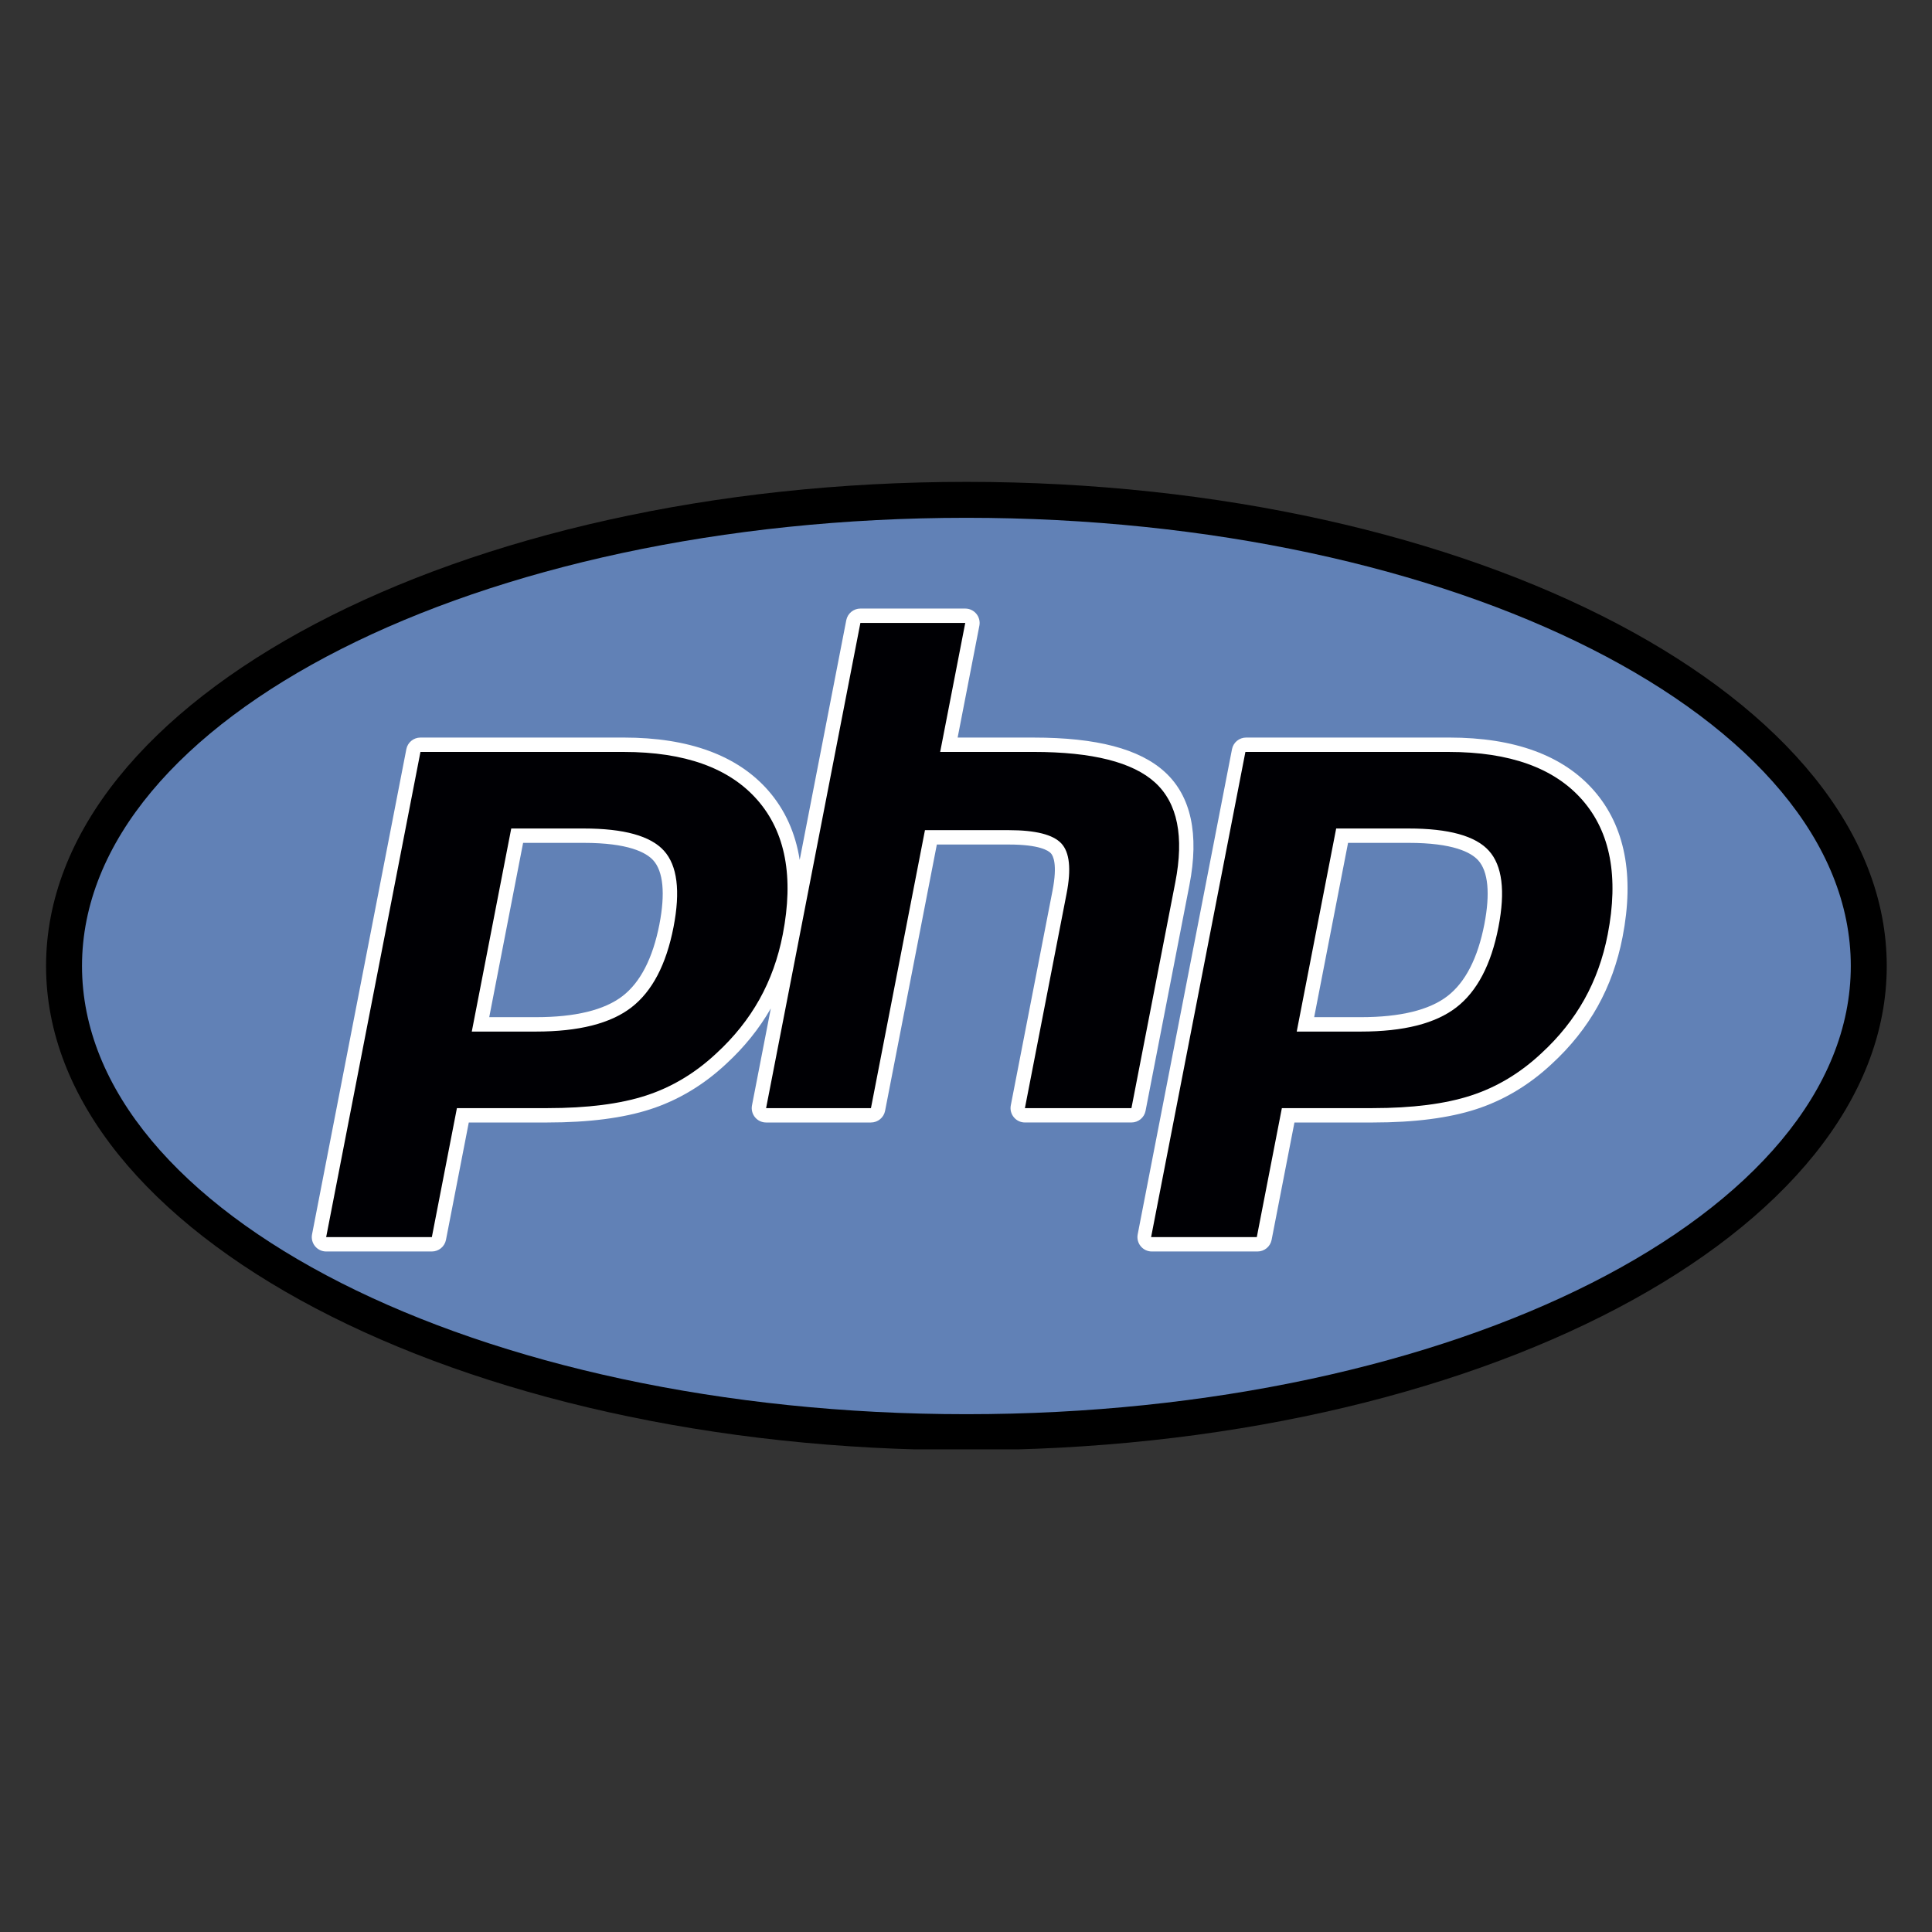 <svg xmlns="http://www.w3.org/2000/svg" xmlns:xlink="http://www.w3.org/1999/xlink" viewBox="0 0 128 128" id="php"><rect x="0" y="0" width="128" height="128" fill="#333333" stroke="none"/><defs><path id="a" d="M64.026 96.076c33.676 0 60.976-14.361 60.976-32.076s-27.3-32.075-60.976-32.075-60.975 14.36-60.975 32.075 27.3 32.076 60.975 32.076"></path></defs><defs><path id="c" d="M2.998 31.924h122.004v64.1h-122.004z"></path></defs><clipPath id="b"><use xlink:href="#a"></use></clipPath><clipPath id="d" clip-path="url(#b)"><use xlink:href="#c"></use></clipPath><g clip-path="url(#d)"><defs><path id="e" d="M2.998 31.924h122.004v64.1h-122.004z"></path></defs><clipPath id="f"><use xlink:href="#e"></use></clipPath><g clip-path="url(#f)"></g></g><path fill="#6181B6" d="M64.026 93.694c32.36 0 58.594-13.295 58.594-29.694s-26.233-29.694-58.594-29.694-58.593 13.295-58.593 29.694 26.233 29.694 58.593 29.694z"></path><path fill="#fff" d="M75.896 73.598l2.906-14.958c.656-3.377.11-5.896-1.62-7.486-1.677-1.54-4.523-2.288-8.703-2.288h-5.033l1.44-7.412c.055-.279-.02-.568-.2-.788-.181-.219-.45-.347-.735-.347h-6.947c-.456 0-.848.323-.936.771l-3.086 15.881c-.28-1.787-.973-3.323-2.079-4.591-2.038-2.332-5.261-3.515-9.58-3.515h-13.467c-.456 0-.848.322-.935.771l-6.247 32.144c-.055.278.02.568.2.787.181.22.451.347.735.347h7.002c.456 0 .849-.323.936-.771l1.511-7.775h5.213c2.735 0 5.032-.296 6.827-.881 1.834-.596 3.522-1.607 5.011-3.001 1.202-1.104 2.196-2.341 2.96-3.676l-1.248 6.424c-.054.278.02.567.2.787s.451.347.735.347h6.947c.456 0 .848-.323.936-.771l3.429-17.645h4.767c2.031 0 2.626.404 2.787.578.147.159.452.718.11 2.48l-2.764 14.223c-.055.278.019.567.2.787.181.22.45.347.735.347h7.058c.455.001.848-.322.935-.769zm-32.208-12.36c-.437 2.242-1.259 3.842-2.444 4.755-1.205.927-3.132 1.397-5.727 1.397h-3.104l2.244-11.548h4.012c2.948 0 4.136.63 4.612 1.158.662.734.802 2.199.407 4.238zM105.604 52.38c-2.038-2.332-5.261-3.515-9.581-3.515h-13.464c-.456 0-.849.322-.936.771l-6.248 32.144c-.054.278.02.568.201.787.181.22.45.347.734.347h7.003c.455 0 .848-.323.935-.771l1.512-7.775h5.212c2.735 0 5.033-.296 6.827-.881 1.835-.596 3.522-1.607 5.011-3.001 1.241-1.141 2.264-2.421 3.037-3.806.772-1.383 1.328-2.927 1.65-4.588.797-4.094.16-7.363-1.893-9.712zm-7.262 8.858c-.437 2.242-1.259 3.842-2.444 4.755-1.204.927-3.131 1.397-5.727 1.397h-3.104l2.245-11.548h4.012c2.948 0 4.136.63 4.612 1.158.662.734.801 2.199.406 4.238z"></path><path fill="#000004" d="M38.67 54.89c2.66 0 4.434.491 5.32 1.474.885.982 1.097 2.668.633 5.057-.484 2.488-1.416 4.264-2.798 5.328-1.382 1.063-3.485 1.595-6.308 1.595h-4.26l2.614-13.453h4.799v-.001zm-17.061 27.072h7.002l1.661-8.546h5.998c2.646 0 4.823-.277 6.532-.834 1.709-.556 3.263-1.488 4.661-2.797 1.173-1.078 2.122-2.268 2.85-3.569.727-1.3 1.242-2.734 1.547-4.305.741-3.811.182-6.778-1.676-8.904s-4.812-3.189-8.862-3.189h-13.466l-6.247 32.144zM57.003 41.271h6.947l-1.661 8.546h6.189c3.894 0 6.58.68 8.059 2.037 1.479 1.359 1.921 3.561 1.33 6.603l-2.906 14.959h-7.058l2.763-14.223c.314-1.618.199-2.722-.347-3.311-.546-.587-1.708-.882-3.485-.882h-5.553l-3.578 18.416h-6.947l6.247-32.145zM93.324 54.89c2.66 0 4.434.491 5.319 1.474.887.982 1.097 2.668.634 5.057-.484 2.488-1.417 4.264-2.799 5.328-1.382 1.063-3.484 1.595-6.308 1.595h-4.259l2.614-13.453h4.799v-.001zm-17.06 27.072h7.002l1.661-8.546h5.997c2.646 0 4.823-.277 6.532-.834 1.71-.556 3.264-1.488 4.661-2.797 1.174-1.078 2.123-2.268 2.851-3.569.726-1.3 1.242-2.734 1.547-4.305.74-3.811.182-6.778-1.676-8.904s-4.812-3.189-8.863-3.189h-13.465l-6.247 32.144z"></path></svg>